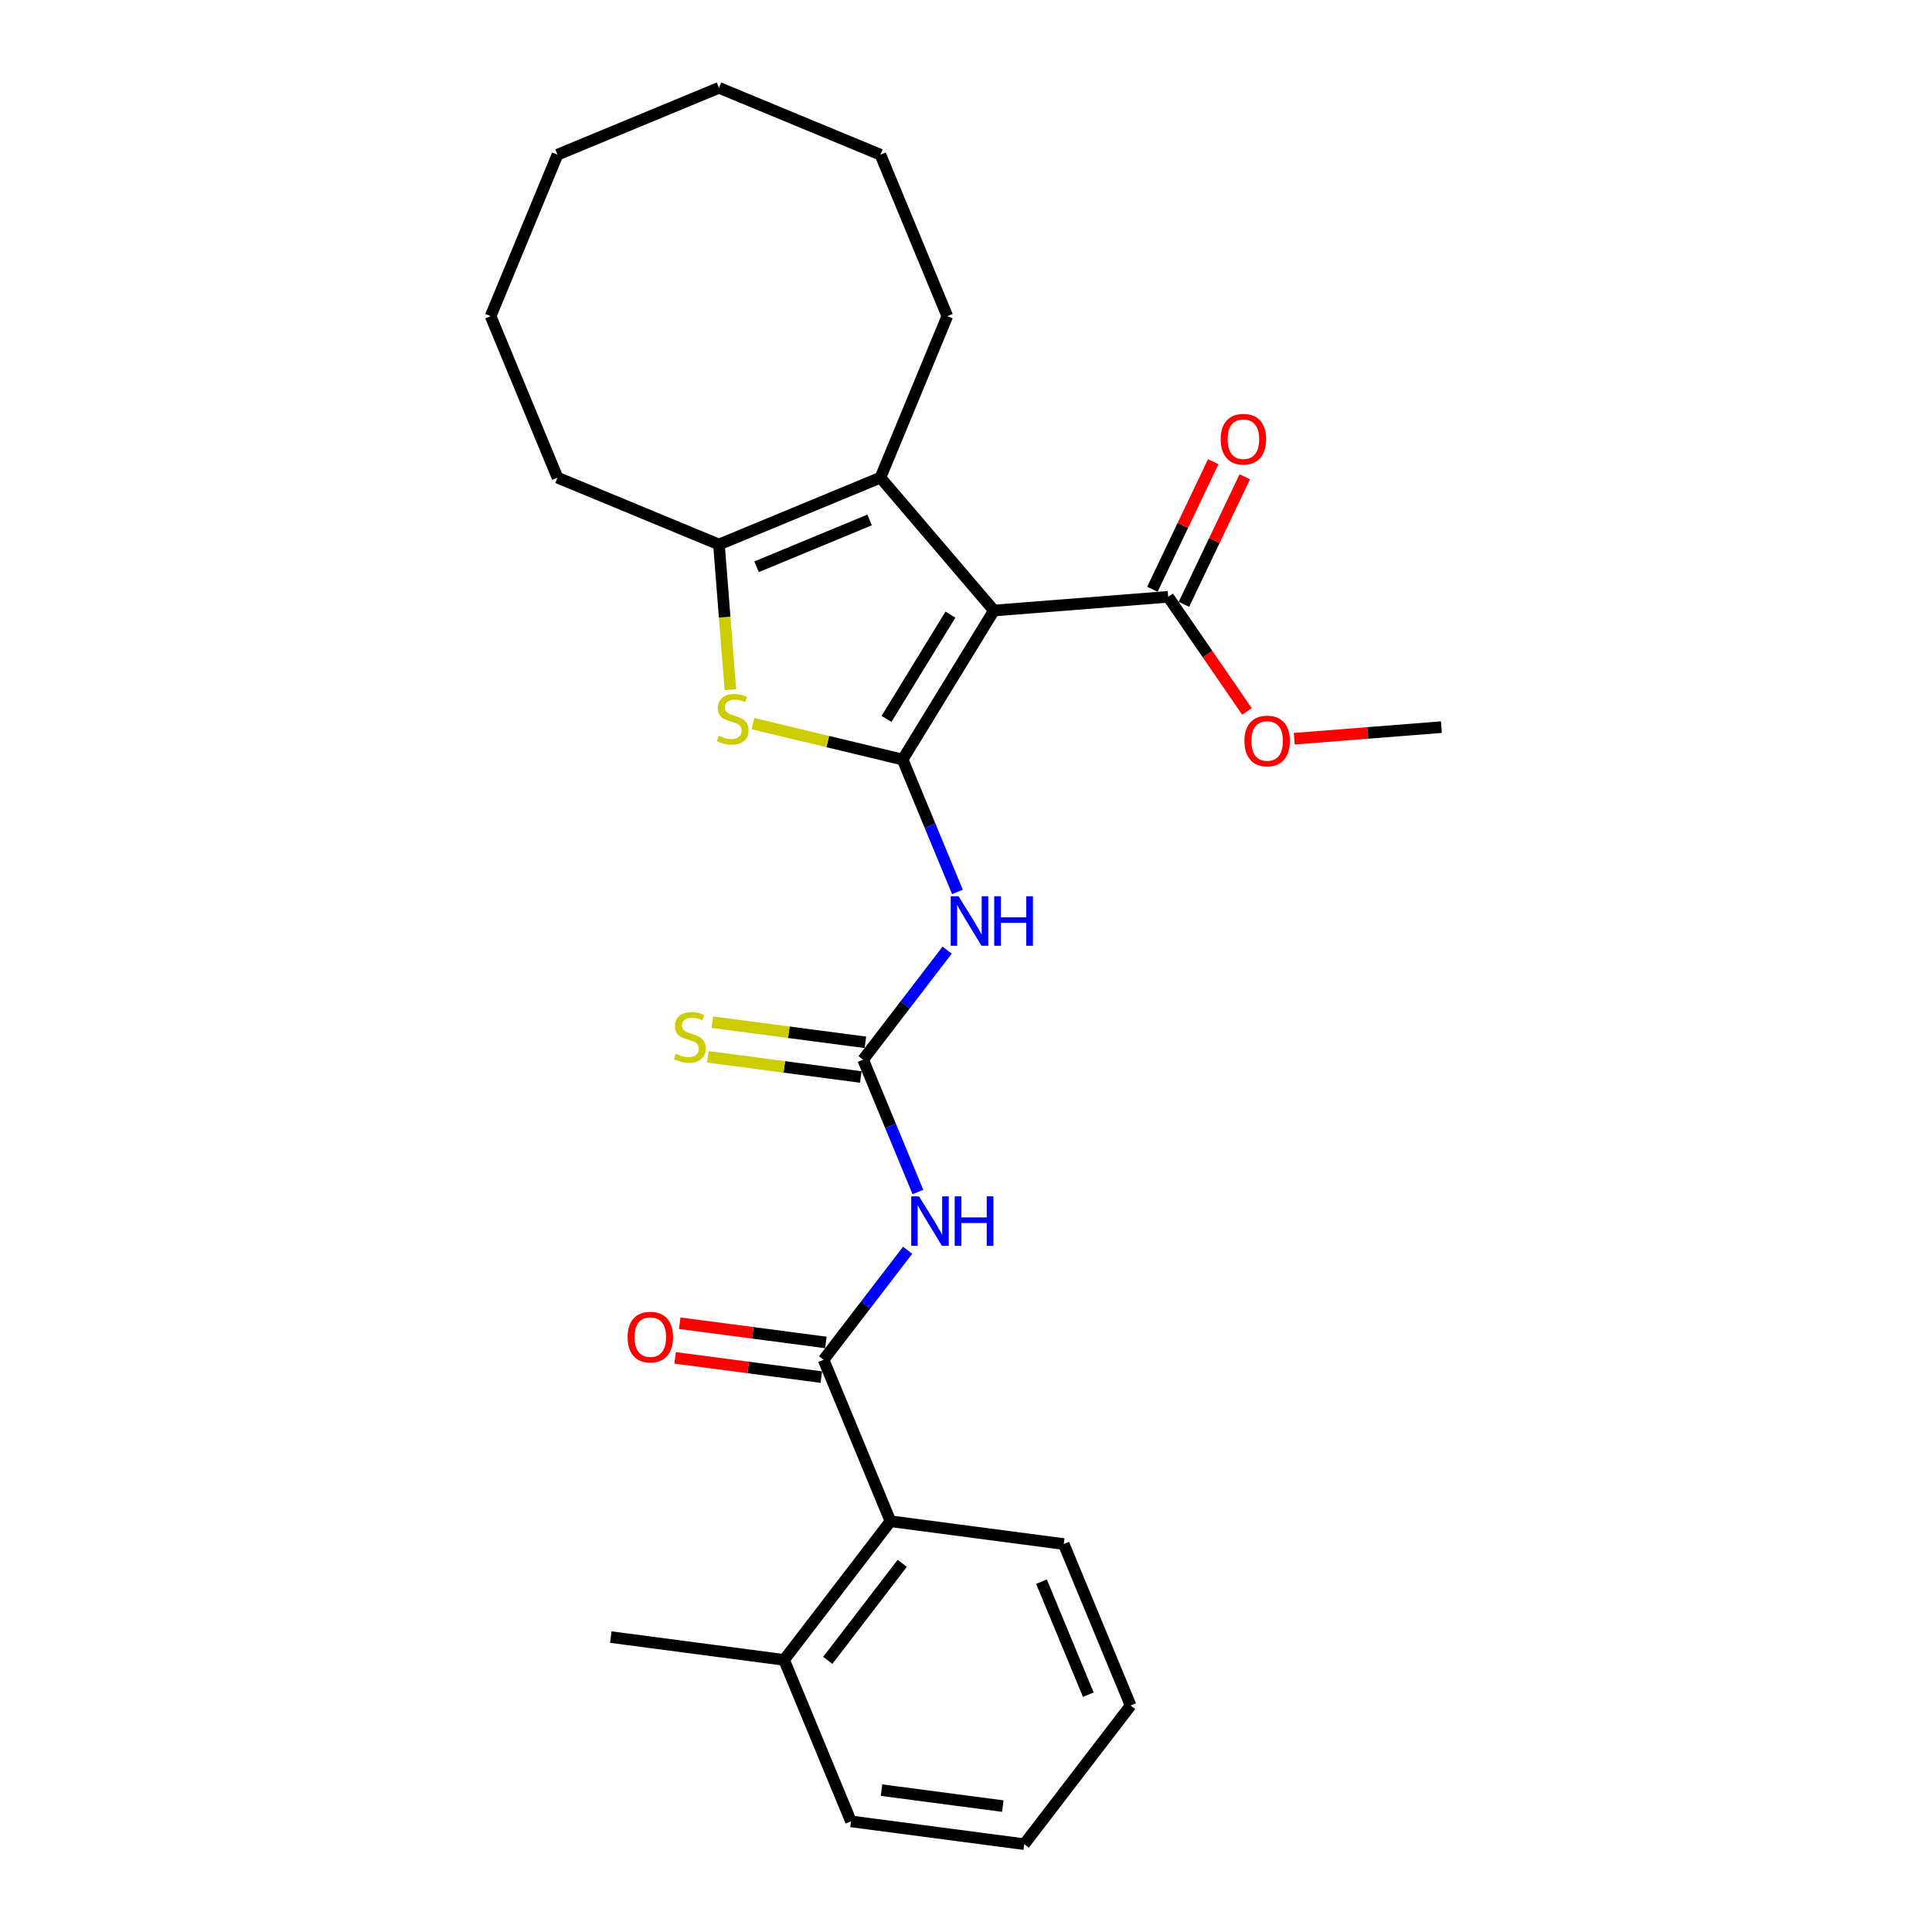<?xml version='1.0' encoding='iso-8859-1'?>
<svg version='1.1' baseProfile='full'
              xmlns='http://www.w3.org/2000/svg'
                      xmlns:rdkit='http://www.rdkit.org/xml'
                      xmlns:xlink='http://www.w3.org/1999/xlink'
                  xml:space='preserve'
width='1000px' height='1000px' viewBox='0 0 1000 1000'>
<!-- END OF HEADER -->
<rect style='opacity:1.0;fill:#FFFFFF;stroke:none' width='1000' height='1000' x='0' y='0'> </rect>
<path class='bond-0' d='M 467.192,393.138 L 514.458,316.008' style='fill:none;fill-rule:evenodd;stroke:#000000;stroke-width:6px;stroke-linecap:butt;stroke-linejoin:miter;stroke-opacity:1' />
<path class='bond-0' d='M 458.856,372.116 L 491.942,318.125' style='fill:none;fill-rule:evenodd;stroke:#000000;stroke-width:6px;stroke-linecap:butt;stroke-linejoin:miter;stroke-opacity:1' />
<path class='bond-1' d='M 467.192,393.138 L 428.45,383.837' style='fill:none;fill-rule:evenodd;stroke:#000000;stroke-width:6px;stroke-linecap:butt;stroke-linejoin:miter;stroke-opacity:1' />
<path class='bond-1' d='M 428.45,383.837 L 389.707,374.536' style='fill:none;fill-rule:evenodd;stroke:#CCCC00;stroke-width:6px;stroke-linecap:butt;stroke-linejoin:miter;stroke-opacity:1' />
<path class='bond-3' d='M 467.192,393.138 L 481.38,427.39' style='fill:none;fill-rule:evenodd;stroke:#000000;stroke-width:6px;stroke-linecap:butt;stroke-linejoin:miter;stroke-opacity:1' />
<path class='bond-3' d='M 481.38,427.39 L 495.568,461.642' style='fill:none;fill-rule:evenodd;stroke:#0000FF;stroke-width:6px;stroke-linecap:butt;stroke-linejoin:miter;stroke-opacity:1' />
<path class='bond-2' d='M 514.458,316.008 L 455.708,247.221' style='fill:none;fill-rule:evenodd;stroke:#000000;stroke-width:6px;stroke-linecap:butt;stroke-linejoin:miter;stroke-opacity:1' />
<path class='bond-8' d='M 514.458,316.008 L 604.639,308.911' style='fill:none;fill-rule:evenodd;stroke:#000000;stroke-width:6px;stroke-linecap:butt;stroke-linejoin:miter;stroke-opacity:1' />
<path class='bond-5' d='M 378.048,356.986 L 375.091,319.413' style='fill:none;fill-rule:evenodd;stroke:#CCCC00;stroke-width:6px;stroke-linecap:butt;stroke-linejoin:miter;stroke-opacity:1' />
<path class='bond-5' d='M 375.091,319.413 L 372.134,281.839' style='fill:none;fill-rule:evenodd;stroke:#000000;stroke-width:6px;stroke-linecap:butt;stroke-linejoin:miter;stroke-opacity:1' />
<path class='bond-15' d='M 455.708,247.221 L 490.326,163.647' style='fill:none;fill-rule:evenodd;stroke:#000000;stroke-width:6px;stroke-linecap:butt;stroke-linejoin:miter;stroke-opacity:1' />
<path class='bond-27' d='M 455.708,247.221 L 372.134,281.839' style='fill:none;fill-rule:evenodd;stroke:#000000;stroke-width:6px;stroke-linecap:butt;stroke-linejoin:miter;stroke-opacity:1' />
<path class='bond-27' d='M 450.096,269.129 L 391.594,293.361' style='fill:none;fill-rule:evenodd;stroke:#000000;stroke-width:6px;stroke-linecap:butt;stroke-linejoin:miter;stroke-opacity:1' />
<path class='bond-4' d='M 490.246,491.784 L 468.494,520.132' style='fill:none;fill-rule:evenodd;stroke:#0000FF;stroke-width:6px;stroke-linecap:butt;stroke-linejoin:miter;stroke-opacity:1' />
<path class='bond-4' d='M 468.494,520.132 L 446.741,548.48' style='fill:none;fill-rule:evenodd;stroke:#000000;stroke-width:6px;stroke-linecap:butt;stroke-linejoin:miter;stroke-opacity:1' />
<path class='bond-6' d='M 446.741,548.48 L 460.929,582.732' style='fill:none;fill-rule:evenodd;stroke:#000000;stroke-width:6px;stroke-linecap:butt;stroke-linejoin:miter;stroke-opacity:1' />
<path class='bond-6' d='M 460.929,582.732 L 475.116,616.984' style='fill:none;fill-rule:evenodd;stroke:#0000FF;stroke-width:6px;stroke-linecap:butt;stroke-linejoin:miter;stroke-opacity:1' />
<path class='bond-10' d='M 447.922,539.511 L 408.316,534.297' style='fill:none;fill-rule:evenodd;stroke:#000000;stroke-width:6px;stroke-linecap:butt;stroke-linejoin:miter;stroke-opacity:1' />
<path class='bond-10' d='M 408.316,534.297 L 368.711,529.083' style='fill:none;fill-rule:evenodd;stroke:#CCCC00;stroke-width:6px;stroke-linecap:butt;stroke-linejoin:miter;stroke-opacity:1' />
<path class='bond-10' d='M 445.56,557.449 L 405.955,552.235' style='fill:none;fill-rule:evenodd;stroke:#000000;stroke-width:6px;stroke-linecap:butt;stroke-linejoin:miter;stroke-opacity:1' />
<path class='bond-10' d='M 405.955,552.235 L 366.349,547.02' style='fill:none;fill-rule:evenodd;stroke:#CCCC00;stroke-width:6px;stroke-linecap:butt;stroke-linejoin:miter;stroke-opacity:1' />
<path class='bond-16' d='M 372.134,281.839 L 288.559,247.221' style='fill:none;fill-rule:evenodd;stroke:#000000;stroke-width:6px;stroke-linecap:butt;stroke-linejoin:miter;stroke-opacity:1' />
<path class='bond-7' d='M 469.795,647.125 L 448.042,675.474' style='fill:none;fill-rule:evenodd;stroke:#0000FF;stroke-width:6px;stroke-linecap:butt;stroke-linejoin:miter;stroke-opacity:1' />
<path class='bond-7' d='M 448.042,675.474 L 426.29,703.822' style='fill:none;fill-rule:evenodd;stroke:#000000;stroke-width:6px;stroke-linecap:butt;stroke-linejoin:miter;stroke-opacity:1' />
<path class='bond-9' d='M 426.29,703.822 L 460.908,787.396' style='fill:none;fill-rule:evenodd;stroke:#000000;stroke-width:6px;stroke-linecap:butt;stroke-linejoin:miter;stroke-opacity:1' />
<path class='bond-11' d='M 427.471,694.853 L 389.638,689.872' style='fill:none;fill-rule:evenodd;stroke:#000000;stroke-width:6px;stroke-linecap:butt;stroke-linejoin:miter;stroke-opacity:1' />
<path class='bond-11' d='M 389.638,689.872 L 351.806,684.892' style='fill:none;fill-rule:evenodd;stroke:#FF0000;stroke-width:6px;stroke-linecap:butt;stroke-linejoin:miter;stroke-opacity:1' />
<path class='bond-11' d='M 425.109,712.79 L 387.277,707.81' style='fill:none;fill-rule:evenodd;stroke:#000000;stroke-width:6px;stroke-linecap:butt;stroke-linejoin:miter;stroke-opacity:1' />
<path class='bond-11' d='M 387.277,707.81 L 349.444,702.829' style='fill:none;fill-rule:evenodd;stroke:#FF0000;stroke-width:6px;stroke-linecap:butt;stroke-linejoin:miter;stroke-opacity:1' />
<path class='bond-12' d='M 612.804,312.805 L 628.553,279.788' style='fill:none;fill-rule:evenodd;stroke:#000000;stroke-width:6px;stroke-linecap:butt;stroke-linejoin:miter;stroke-opacity:1' />
<path class='bond-12' d='M 628.553,279.788 L 644.301,246.77' style='fill:none;fill-rule:evenodd;stroke:#FF0000;stroke-width:6px;stroke-linecap:butt;stroke-linejoin:miter;stroke-opacity:1' />
<path class='bond-12' d='M 596.475,305.016 L 612.223,271.999' style='fill:none;fill-rule:evenodd;stroke:#000000;stroke-width:6px;stroke-linecap:butt;stroke-linejoin:miter;stroke-opacity:1' />
<path class='bond-12' d='M 612.223,271.999 L 627.972,238.981' style='fill:none;fill-rule:evenodd;stroke:#FF0000;stroke-width:6px;stroke-linecap:butt;stroke-linejoin:miter;stroke-opacity:1' />
<path class='bond-14' d='M 604.639,308.911 L 625.029,338.578' style='fill:none;fill-rule:evenodd;stroke:#000000;stroke-width:6px;stroke-linecap:butt;stroke-linejoin:miter;stroke-opacity:1' />
<path class='bond-14' d='M 625.029,338.578 L 645.42,368.246' style='fill:none;fill-rule:evenodd;stroke:#FF0000;stroke-width:6px;stroke-linecap:butt;stroke-linejoin:miter;stroke-opacity:1' />
<path class='bond-13' d='M 460.908,787.396 L 405.839,859.163' style='fill:none;fill-rule:evenodd;stroke:#000000;stroke-width:6px;stroke-linecap:butt;stroke-linejoin:miter;stroke-opacity:1' />
<path class='bond-13' d='M 467.001,809.175 L 428.453,859.412' style='fill:none;fill-rule:evenodd;stroke:#000000;stroke-width:6px;stroke-linecap:butt;stroke-linejoin:miter;stroke-opacity:1' />
<path class='bond-17' d='M 460.908,787.396 L 550.594,799.204' style='fill:none;fill-rule:evenodd;stroke:#000000;stroke-width:6px;stroke-linecap:butt;stroke-linejoin:miter;stroke-opacity:1' />
<path class='bond-18' d='M 405.839,859.163 L 316.152,847.356' style='fill:none;fill-rule:evenodd;stroke:#000000;stroke-width:6px;stroke-linecap:butt;stroke-linejoin:miter;stroke-opacity:1' />
<path class='bond-19' d='M 405.839,859.163 L 440.457,942.738' style='fill:none;fill-rule:evenodd;stroke:#000000;stroke-width:6px;stroke-linecap:butt;stroke-linejoin:miter;stroke-opacity:1' />
<path class='bond-20' d='M 669.898,382.358 L 707.978,379.361' style='fill:none;fill-rule:evenodd;stroke:#FF0000;stroke-width:6px;stroke-linecap:butt;stroke-linejoin:miter;stroke-opacity:1' />
<path class='bond-20' d='M 707.978,379.361 L 746.058,376.364' style='fill:none;fill-rule:evenodd;stroke:#000000;stroke-width:6px;stroke-linecap:butt;stroke-linejoin:miter;stroke-opacity:1' />
<path class='bond-21' d='M 490.326,163.647 L 455.708,80.072' style='fill:none;fill-rule:evenodd;stroke:#000000;stroke-width:6px;stroke-linecap:butt;stroke-linejoin:miter;stroke-opacity:1' />
<path class='bond-22' d='M 288.559,247.221 L 253.942,163.647' style='fill:none;fill-rule:evenodd;stroke:#000000;stroke-width:6px;stroke-linecap:butt;stroke-linejoin:miter;stroke-opacity:1' />
<path class='bond-23' d='M 550.594,799.204 L 585.212,882.778' style='fill:none;fill-rule:evenodd;stroke:#000000;stroke-width:6px;stroke-linecap:butt;stroke-linejoin:miter;stroke-opacity:1' />
<path class='bond-23' d='M 539.072,818.663 L 563.305,877.166' style='fill:none;fill-rule:evenodd;stroke:#000000;stroke-width:6px;stroke-linecap:butt;stroke-linejoin:miter;stroke-opacity:1' />
<path class='bond-24' d='M 440.457,942.738 L 530.143,954.545' style='fill:none;fill-rule:evenodd;stroke:#000000;stroke-width:6px;stroke-linecap:butt;stroke-linejoin:miter;stroke-opacity:1' />
<path class='bond-24' d='M 456.271,926.572 L 519.052,934.837' style='fill:none;fill-rule:evenodd;stroke:#000000;stroke-width:6px;stroke-linecap:butt;stroke-linejoin:miter;stroke-opacity:1' />
<path class='bond-26' d='M 455.708,80.072 L 372.134,45.455' style='fill:none;fill-rule:evenodd;stroke:#000000;stroke-width:6px;stroke-linecap:butt;stroke-linejoin:miter;stroke-opacity:1' />
<path class='bond-25' d='M 253.942,163.647 L 288.559,80.072' style='fill:none;fill-rule:evenodd;stroke:#000000;stroke-width:6px;stroke-linecap:butt;stroke-linejoin:miter;stroke-opacity:1' />
<path class='bond-29' d='M 585.212,882.778 L 530.143,954.545' style='fill:none;fill-rule:evenodd;stroke:#000000;stroke-width:6px;stroke-linecap:butt;stroke-linejoin:miter;stroke-opacity:1' />
<path class='bond-28' d='M 288.559,80.072 L 372.134,45.455' style='fill:none;fill-rule:evenodd;stroke:#000000;stroke-width:6px;stroke-linecap:butt;stroke-linejoin:miter;stroke-opacity:1' />
<path  class='atom-2' d='M 371.994 380.814
Q 372.284 380.922, 373.478 381.429
Q 374.672 381.935, 375.975 382.261
Q 377.314 382.55, 378.616 382.55
Q 381.041 382.55, 382.452 381.392
Q 383.863 380.198, 383.863 378.136
Q 383.863 376.725, 383.139 375.856
Q 382.452 374.988, 381.366 374.517
Q 380.281 374.047, 378.471 373.504
Q 376.192 372.817, 374.817 372.165
Q 373.478 371.514, 372.501 370.139
Q 371.56 368.764, 371.56 366.448
Q 371.56 363.228, 373.731 361.238
Q 375.939 359.248, 380.281 359.248
Q 383.248 359.248, 386.613 360.659
L 385.781 363.445
Q 382.705 362.179, 380.389 362.179
Q 377.893 362.179, 376.518 363.228
Q 375.143 364.241, 375.179 366.014
Q 375.179 367.389, 375.866 368.221
Q 376.59 369.054, 377.603 369.524
Q 378.652 369.994, 380.389 370.537
Q 382.705 371.261, 384.08 371.985
Q 385.455 372.708, 386.432 374.192
Q 387.445 375.639, 387.445 378.136
Q 387.445 381.682, 385.057 383.6
Q 382.705 385.481, 378.761 385.481
Q 376.481 385.481, 374.744 384.975
Q 373.044 384.504, 371.018 383.672
L 371.994 380.814
' fill='#CCCC00'/>
<path  class='atom-4' d='M 496.147 463.904
L 504.542 477.473
Q 505.374 478.812, 506.713 481.236
Q 508.052 483.66, 508.124 483.805
L 508.124 463.904
L 511.526 463.904
L 511.526 489.522
L 508.016 489.522
L 499.006 474.687
Q 497.956 472.95, 496.835 470.96
Q 495.749 468.969, 495.424 468.354
L 495.424 489.522
L 492.095 489.522
L 492.095 463.904
L 496.147 463.904
' fill='#0000FF'/>
<path  class='atom-4' d='M 514.601 463.904
L 518.075 463.904
L 518.075 474.795
L 531.174 474.795
L 531.174 463.904
L 534.647 463.904
L 534.647 489.522
L 531.174 489.522
L 531.174 477.69
L 518.075 477.69
L 518.075 489.522
L 514.601 489.522
L 514.601 463.904
' fill='#0000FF'/>
<path  class='atom-7' d='M 475.696 619.245
L 484.091 632.814
Q 484.923 634.153, 486.262 636.578
Q 487.601 639.002, 487.673 639.147
L 487.673 619.245
L 491.074 619.245
L 491.074 644.864
L 487.565 644.864
L 478.555 630.028
Q 477.505 628.291, 476.384 626.301
Q 475.298 624.311, 474.972 623.696
L 474.972 644.864
L 471.644 644.864
L 471.644 619.245
L 475.696 619.245
' fill='#0000FF'/>
<path  class='atom-7' d='M 494.15 619.245
L 497.624 619.245
L 497.624 630.137
L 510.722 630.137
L 510.722 619.245
L 514.196 619.245
L 514.196 644.864
L 510.722 644.864
L 510.722 633.032
L 497.624 633.032
L 497.624 644.864
L 494.15 644.864
L 494.15 619.245
' fill='#0000FF'/>
<path  class='atom-11' d='M 349.818 545.465
Q 350.107 545.574, 351.301 546.08
Q 352.495 546.587, 353.798 546.913
Q 355.137 547.202, 356.44 547.202
Q 358.864 547.202, 360.275 546.044
Q 361.686 544.85, 361.686 542.788
Q 361.686 541.377, 360.963 540.508
Q 360.275 539.64, 359.19 539.169
Q 358.104 538.699, 356.295 538.156
Q 354.015 537.469, 352.64 536.817
Q 351.301 536.166, 350.324 534.791
Q 349.384 533.416, 349.384 531.1
Q 349.384 527.88, 351.555 525.89
Q 353.762 523.9, 358.104 523.9
Q 361.071 523.9, 364.436 525.311
L 363.604 528.097
Q 360.528 526.83, 358.213 526.83
Q 355.716 526.83, 354.341 527.88
Q 352.966 528.893, 353.002 530.666
Q 353.002 532.041, 353.69 532.873
Q 354.413 533.705, 355.426 534.176
Q 356.476 534.646, 358.213 535.189
Q 360.528 535.913, 361.903 536.636
Q 363.278 537.36, 364.255 538.844
Q 365.268 540.291, 365.268 542.788
Q 365.268 546.334, 362.88 548.252
Q 360.528 550.133, 356.584 550.133
Q 354.305 550.133, 352.568 549.627
Q 350.867 549.156, 348.841 548.324
L 349.818 545.465
' fill='#CCCC00'/>
<path  class='atom-12' d='M 324.844 692.087
Q 324.844 685.935, 327.883 682.498
Q 330.923 679.06, 336.604 679.06
Q 342.284 679.06, 345.324 682.498
Q 348.363 685.935, 348.363 692.087
Q 348.363 698.31, 345.288 701.856
Q 342.212 705.366, 336.604 705.366
Q 330.959 705.366, 327.883 701.856
Q 324.844 698.346, 324.844 692.087
M 336.604 702.471
Q 340.511 702.471, 342.61 699.866
Q 344.745 697.225, 344.745 692.087
Q 344.745 687.057, 342.61 684.524
Q 340.511 681.955, 336.604 681.955
Q 332.696 681.955, 330.561 684.488
Q 328.462 687.021, 328.462 692.087
Q 328.462 697.261, 330.561 699.866
Q 332.696 702.471, 336.604 702.471
' fill='#FF0000'/>
<path  class='atom-13' d='M 631.824 227.335
Q 631.824 221.183, 634.863 217.746
Q 637.903 214.308, 643.584 214.308
Q 649.265 214.308, 652.304 217.746
Q 655.344 221.183, 655.344 227.335
Q 655.344 233.558, 652.268 237.104
Q 649.192 240.614, 643.584 240.614
Q 637.939 240.614, 634.863 237.104
Q 631.824 233.595, 631.824 227.335
M 643.584 237.72
Q 647.492 237.72, 649.59 235.114
Q 651.725 232.473, 651.725 227.335
Q 651.725 222.305, 649.59 219.772
Q 647.492 217.203, 643.584 217.203
Q 639.676 217.203, 637.541 219.736
Q 635.442 222.269, 635.442 227.335
Q 635.442 232.509, 637.541 235.114
Q 639.676 237.72, 643.584 237.72
' fill='#FF0000'/>
<path  class='atom-15' d='M 644.117 383.534
Q 644.117 377.383, 647.156 373.945
Q 650.196 370.508, 655.877 370.508
Q 661.558 370.508, 664.597 373.945
Q 667.637 377.383, 667.637 383.534
Q 667.637 389.758, 664.561 393.304
Q 661.485 396.813, 655.877 396.813
Q 650.232 396.813, 647.156 393.304
Q 644.117 389.794, 644.117 383.534
M 655.877 393.919
Q 659.785 393.919, 661.883 391.313
Q 664.018 388.672, 664.018 383.534
Q 664.018 378.504, 661.883 375.971
Q 659.785 373.402, 655.877 373.402
Q 651.969 373.402, 649.834 375.935
Q 647.735 378.468, 647.735 383.534
Q 647.735 388.708, 649.834 391.313
Q 651.969 393.919, 655.877 393.919
' fill='#FF0000'/>
</svg>
